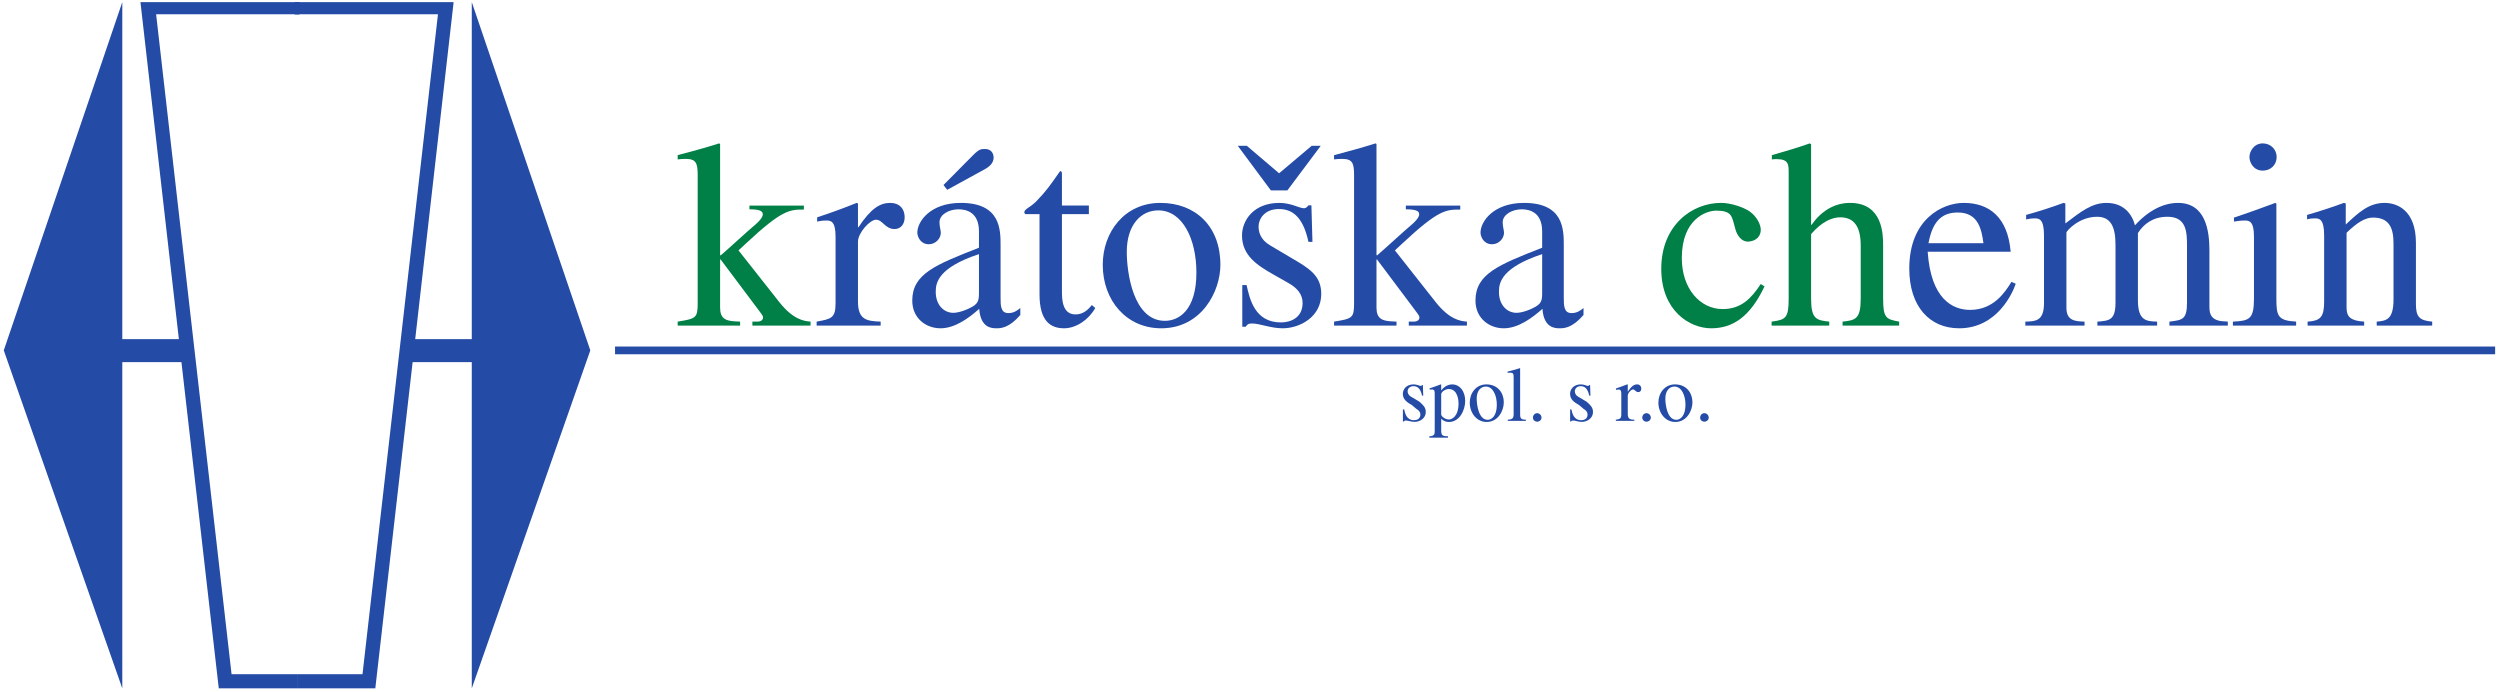 <?xml version="1.0" encoding="UTF-8" standalone="no"?>
<!-- Created with Inkscape (http://www.inkscape.org/) -->

<svg
   version="1.1"
   id="svg2"
   width="722.667"
   height="200"
   viewBox="0 0 722.667 200"
   sodipodi:docname="KRATOSKA.eps"
   xmlns:inkscape="http://www.inkscape.org/namespaces/inkscape"
   xmlns:sodipodi="http://sodipodi.sourceforge.net/DTD/sodipodi-0.dtd"
   xmlns="http://www.w3.org/2000/svg"
   xmlns:svg="http://www.w3.org/2000/svg">
  <defs
     id="defs6" />
  <sodipodi:namedview
     id="namedview4"
     pagecolor="#ffffff"
     bordercolor="#000000"
     borderopacity="0.25"
     inkscape:showpageshadow="2"
     inkscape:pageopacity="0.0"
     inkscape:pagecheckerboard="0"
     inkscape:deskcolor="#d1d1d1" />
  <g
     id="g8"
     inkscape:groupmode="layer"
     inkscape:label="ink_ext_XXXXXX"
     transform="matrix(1.333,0,0,-1.333,0,200)">
    <g
       id="g10"
       transform="scale(0.1)">
      <path
         d="M 1333.75,740.504 H 5410.81"
         style="fill:none;stroke:#244ba6;stroke-width:16.77;stroke-linecap:butt;stroke-linejoin:miter;stroke-miterlimit:2.613;stroke-dasharray:none;stroke-opacity:1"
         id="path12" />
      <path
         d="m 3083.8,642.371 c -3.66,17.051 -11.21,20.586 -18.56,20.586 -9.23,0 -12.74,-6.543 -12.74,-10.891 0,-3.328 0.98,-8.203 7.22,-11.863 l 18.06,-10.715 c 8.2,-7.203 14.06,-12.39 14.06,-22.39 0,-14.602 -13.56,-21.602 -24.25,-21.602 -7.56,0 -14.75,3.145 -19.42,2.988 -2.01,0 -2.67,-0.507 -3.7,-2.011 h -2.19 v 26.101 h 2.71 c 2,-8.847 5.16,-23.426 21.58,-23.426 5.7,0 13.57,2.676 13.57,12.227 0,5.359 -3.35,9.348 -8.75,12.383 l -9.69,8.203 c -10.38,5.852 -19.56,12.051 -19.56,24.441 0,9.34 7.2,20.411 23.42,20.411 7.36,0 12.54,-3.34 15.39,-3.34 1.5,0 2.33,1.156 2.85,1.828 h 1.83 l 0.69,-22.93 h -2.52"
         style="fill:#244ba6;fill-opacity:1;fill-rule:evenodd;stroke:none"
         id="path14" />
      <path
         d="m 3125.3,645.68 c 1,6.386 10.38,11.097 16.41,11.097 20.37,0 21.23,-27.113 21.23,-30.957 0,-29.121 -15.06,-35.156 -20.6,-35.156 -9.16,0 -17.04,7.215 -17.04,11.035 z m -14.05,-79.969 c 0,-7.168 -0.7,-10.672 -11.7,-11.523 v -2.852 H 3140 v 3.019 c -12.06,0 -14.7,1.844 -14.7,12.528 v 25.613 c 5.52,-5.351 10.24,-7.183 16.91,-7.183 23.24,0 35.12,26.265 35.12,45.515 0,22.238 -12.69,35.985 -27.62,35.985 -12.9,0 -20.6,-8.2 -24.1,-12.899 l -0.31,0.32 v 12.246 l -1.03,0.333 c -8,-3.184 -16.02,-6.043 -24.07,-8.563 v -2.648 c 1.5,0.14 3.2,0.14 4.65,0.14 5.9,0 6.4,-2.824 6.4,-9.535 v -80.496"
         style="fill:#244ba6;fill-opacity:1;fill-rule:evenodd;stroke:none"
         id="path16" />
      <path
         d="m 3226.19,589.988 c -20.08,0 -23.91,33.633 -23.91,45.996 0,17.454 9.17,26.114 19.73,26.114 15.38,0 23.92,-18.899 23.92,-39.637 0,-23.918 -11.2,-32.473 -19.74,-32.473 z m -2.82,76.825 c -22.48,0 -36.14,-18.922 -36.14,-39.493 0,-22.586 15.05,-42.007 36.6,-42.007 25.47,0 37.17,25.41 37.17,42.007 0,24.258 -15.72,39.493 -37.63,39.493"
         style="fill:#244ba6;fill-opacity:1;fill-rule:evenodd;stroke:none"
         id="path18" />
      <path
         d="m 3269.55,590.164 c 9.82,0.691 12.83,2.832 12.83,12.031 v 79.825 c 0,7.519 -0.96,10.214 -7.5,10.214 -2.2,0 -3.7,-0.183 -5.67,-0.343 v 2.668 c 8.88,2.195 17.7,4.519 26.61,7.394 l 0.65,-0.363 v -99.891 c 0,-9.699 2.85,-11.035 12.56,-11.535 v -2.488 h -39.48 v 2.488"
         style="fill:#244ba6;fill-opacity:1;fill-rule:evenodd;stroke:none"
         id="path20" />
      <path
         d="m 3324.25,594.813 c 0,5.402 4.2,9.562 9.2,9.562 5.01,0 9.36,-4.348 9.36,-9.562 0,-6.172 -5.84,-8.985 -9.36,-8.985 -3.51,0 -9.2,2.656 -9.2,8.985"
         style="fill:#244ba6;fill-opacity:1;fill-rule:evenodd;stroke:none"
         id="path22" />
      <path
         d="m 3446.39,642.371 c -3.69,17.051 -11.19,20.586 -18.59,20.586 -9.18,0 -12.71,-6.543 -12.71,-10.891 0,-3.328 1.01,-8.203 7.21,-11.863 l 18.04,-10.715 c 8.2,-7.203 14.11,-12.39 14.11,-22.39 0,-14.602 -13.56,-21.602 -24.29,-21.602 -7.55,0 -14.7,3.145 -19.41,2.988 -1.98,0 -2.68,-0.507 -3.68,-2.011 h -2.17 v 26.101 h 2.68 c 1.98,-8.847 5.2,-23.426 21.55,-23.426 5.75,0 13.57,2.676 13.57,12.227 0,5.359 -3.34,9.348 -8.67,12.383 l -9.71,8.203 c -10.39,5.852 -19.57,12.051 -19.57,24.441 0,9.34 7.17,20.411 23.42,20.411 7.35,0 12.55,-3.34 15.39,-3.34 1.49,0 2.33,1.156 2.83,1.828 h 1.82 l 0.69,-22.93 h -2.51"
         style="fill:#244ba6;fill-opacity:1;fill-rule:evenodd;stroke:none"
         id="path24" />
      <path
         d="m 3515.84,645.68 c 0,9.922 -3.16,9.922 -5.87,9.922 -2.34,0 -4.17,-0.36 -5.7,-0.684 v 3.012 c 8.88,3.004 16.28,5.867 24.8,9.058 l 0.8,-0.359 v -15.195 h 0.37 c 7.87,11.836 13.55,15.379 19.91,15.379 5.67,0 9.01,-3.856 9.01,-9.383 0,-4.18 -2.36,-7.371 -6.34,-7.371 -5.86,0 -7.56,5.847 -11.57,5.847 -3.98,0 -11.38,-8.015 -11.38,-13.347 v -39.856 c 0,-11.523 5.68,-12.18 14.21,-12.539 v -2.488 h -40.1 v 2.488 c 9.17,1.66 11.86,2.188 11.86,11.535 v 43.981"
         style="fill:#244ba6;fill-opacity:1;fill-rule:evenodd;stroke:none"
         id="path26" />
      <path
         d="m 3561.32,594.813 c 0,5.402 4.19,9.562 9.2,9.562 5.03,0 9.34,-4.348 9.34,-9.562 0,-6.172 -5.83,-8.985 -9.34,-8.985 -3.51,0 -9.2,2.656 -9.2,8.985"
         style="fill:#244ba6;fill-opacity:1;fill-rule:evenodd;stroke:none"
         id="path28" />
      <path
         d="m 3635.26,589.988 c -20.08,0 -23.9,33.633 -23.9,45.996 0,17.454 9.18,26.114 19.76,26.114 15.37,0 23.9,-18.899 23.9,-39.637 0,-23.918 -11.24,-32.473 -19.76,-32.473 z m -2.84,76.825 c -22.44,0 -36.14,-18.922 -36.14,-39.493 0,-22.586 15.08,-42.007 36.65,-42.007 25.44,0 37.16,25.41 37.16,42.007 0,24.258 -15.73,39.493 -37.67,39.493"
         style="fill:#244ba6;fill-opacity:1;fill-rule:evenodd;stroke:none"
         id="path30" />
      <path
         d="m 3696.03,585.828 c 3.48,0 9.39,2.813 9.39,8.985 0,5.214 -4.36,9.562 -9.39,9.562 -5.05,0 -9.21,-4.16 -9.21,-9.562 0,-6.329 5.68,-8.985 9.21,-8.985"
         style="fill:#244ba6;fill-opacity:1;fill-rule:evenodd;stroke:none"
         id="path32" />
      <path
         d="m 1469.58,802.926 c 38.76,6.355 43.39,7.508 43.39,38.75 v 278.864 c 0,26.04 -3.48,35.3 -26.04,35.3 -7.52,0 -12.73,-0.58 -17.35,-1.17 v 9.26 c 28.35,7.53 59.01,15.64 89.66,25.46 l 2.33,-1.16 V 947.555 l 1.15,-1.153 c 20.82,17.938 54.97,49.746 78.1,69.418 8.69,8.1 13.32,14.48 13.32,19.68 0,6.36 -4.63,10.98 -28.93,10.98 v 8.11 h 118.02 v -8.66 c -30.65,0 -46.85,0 -124.96,-72.926 l -16.79,-15.606 88.53,-112.265 c 29.51,-37.012 52.07,-41.055 67.68,-42.207 v -8.699 h -126.11 v 8.699 h 10.99 c 4.62,0 12.15,1.715 12.15,9.246 0,4.055 -5.21,9.258 -12.15,19.074 l -79.85,106.453 h -1.15 V 833.004 c 0,-23.723 12.73,-28.363 31.82,-29.492 l 11.57,-0.586 v -8.699 h -135.38 v 8.699"
         style="fill:#007f46;fill-opacity:1;fill-rule:evenodd;stroke:none"
         id="path34" />
      <path
         d="m 1811.95,987.477 c 0,34.143 -11.01,34.703 -20.27,34.703 -8.09,0 -14.47,-1.14 -19.65,-2.3 v 9.25 c 28.35,9.26 57.27,19.67 85.62,31.25 l 2.9,-1.16 v -51.48 h 1.14 c 27.2,41.06 46.87,52.64 68.86,52.64 19.66,0 31.23,-12.14 31.23,-31.25 0,-14.48 -8.09,-25.45 -21.98,-25.45 -20.25,0 -26.03,20.24 -39.91,20.24 -13.89,0 -39.34,-28.924 -39.34,-47.44 V 846.313 c 0,-39.911 19.65,-42.235 49.18,-43.387 v -8.699 h -138.85 v 8.699 c 31.82,5.789 41.07,7.508 41.07,39.922 v 144.629"
         style="fill:#244ba6;fill-opacity:1;fill-rule:evenodd;stroke:none"
         id="path36" />
      <path
         d="m 2122.93,865.395 c 0,-17.364 -1.74,-24.29 -19.67,-32.957 -5.21,-2.911 -23.14,-10.422 -35.87,-10.422 -21.41,0 -38.19,17.941 -38.19,45.129 v 1.132 c 0,19.688 6.36,52.09 93.73,81.016 z m 89.68,-32.957 c -6.37,-5.235 -13.89,-11.008 -26.04,-11.008 -16.78,0 -16.78,16.777 -16.78,33.543 V 967.82 c 0,34.72 0,92.56 -86.2,92.56 -67.12,0 -94.31,-41.09 -94.31,-64.232 0,-9.25 6.93,-25.441 24.88,-25.441 15.04,0 26.03,12.715 26.03,24.856 0,5.217 -2.89,13.897 -2.89,22.577 0,17.92 21.99,28.34 41.08,28.34 17.35,0 44.55,-6.37 44.55,-48.007 V 963.18 c -94.31,-37.032 -144.64,-56.692 -144.64,-114.571 0,-38.761 30.07,-60.156 61.32,-60.156 31.82,0 62.49,23.145 83.89,42.227 2.89,-41.641 27.2,-42.227 37.62,-42.227 9.25,0 27.18,0.586 51.49,28.926 z m -158.54,256.292 83.32,45.7 c 5.79,3.48 17.36,11 17.36,24.3 0,2.3 -0.58,18.52 -19.1,18.52 -8.1,0 -12.15,0 -25.45,-13.32 l -64.22,-64.79 8.09,-10.41"
         style="fill:#244ba6;fill-opacity:1;fill-rule:evenodd;stroke:none"
         id="path38" />
      <path
         d="m 2361.27,1036.06 h -58.42 V 870.609 c 0,-17.937 0,-52.07 29.52,-52.07 18.5,0 28.9,12.707 35.28,20.254 l 7.5,-6.355 c -13.88,-24.872 -41.07,-43.985 -67.66,-43.985 -29.52,0 -53.24,15.625 -53.24,73.485 v 174.122 h -30.66 c -1.17,0.58 -2.32,2.33 -2.32,4.05 0,6.96 12.74,10.43 25.45,23.15 21.99,22.56 30.67,35.3 52.08,65.96 4.05,0 4.05,-2.9 4.05,-7.52 v -67.11 h 58.42 v -18.53"
         style="fill:#244ba6;fill-opacity:1;fill-rule:evenodd;stroke:none"
         id="path40" />
      <path
         d="m 2526.18,804.641 c -69.41,0 -82.72,106.457 -82.72,149.281 0,60.158 31.78,90.238 68.26,90.238 53.24,0 82.73,-63.043 82.73,-134.801 0,-82.714 -38.77,-104.718 -68.27,-104.718 z m -9.85,255.739 c -77.54,0 -124.95,-63.071 -124.95,-134.232 0,-78.117 52.08,-137.695 126.7,-137.695 87.94,0 128.42,80.418 128.42,137.695 0,83.912 -54.36,134.232 -130.17,134.232"
         style="fill:#244ba6;fill-opacity:1;fill-rule:evenodd;stroke:none"
         id="path42" />
      <path
         d="m 2837.44,975.914 c -12.71,59.006 -38.78,71.156 -64.22,71.156 -31.82,0 -43.95,-22.56 -43.95,-37.61 0,-11.573 3.44,-28.343 24.87,-41.065 l 62.49,-37.02 c 28.32,-17.367 48.56,-33.586 48.56,-68.301 0,-50.344 -46.85,-74.621 -83.87,-74.621 -26.05,0 -50.9,10.977 -67.09,10.422 -6.98,0 -9.29,-1.75 -12.75,-6.977 h -7.53 v 90.282 h 9.28 c 6.93,-30.668 17.91,-80.992 74.62,-80.992 19.7,0 46.88,9.246 46.88,42.246 0,18.504 -11.6,32.39 -30.09,42.793 l -33.55,19.078 c -35.89,20.265 -67.73,41.683 -67.73,84.484 0,32.391 24.88,70.591 81.02,70.591 25.45,0 43.4,-11.58 53.25,-11.58 5.19,0 8.08,4.06 9.81,6.37 h 6.38 l 2.29,-79.256 z m -45.69,111.646 h -35.86 l -71.74,96.62 h 19.64 l 69.99,-59.59 70.61,59.59 h 19.68 l -72.32,-96.62"
         style="fill:#244ba6;fill-opacity:1;fill-rule:evenodd;stroke:none"
         id="path44" />
      <path
         d="m 2892.98,802.926 c 38.77,6.355 43.38,7.508 43.38,38.75 v 278.864 c 0,26.04 -3.43,35.3 -26.01,35.3 -7.53,0 -12.73,-0.58 -17.37,-1.17 v 9.26 c 28.36,7.53 59.02,15.64 89.7,25.46 l 2.3,-1.16 V 947.555 l 1.16,-1.153 c 20.84,17.938 54.95,49.746 78.07,69.418 8.71,8.1 13.34,14.48 13.34,19.68 0,6.36 -4.63,10.98 -28.93,10.98 v 8.11 h 118.01 v -8.66 c -30.67,0 -46.86,0 -124.95,-72.926 l -16.78,-15.606 88.51,-112.265 c 29.51,-37.012 52.06,-41.055 67.69,-42.207 v -8.699 h -126.12 v 8.699 h 10.99 c 4.64,0 12.13,1.715 12.13,9.246 0,4.055 -5.18,9.258 -12.13,19.074 l -79.83,106.453 h -1.16 V 833.004 c 0,-23.723 12.71,-28.363 31.81,-29.492 l 11.57,-0.586 v -8.699 h -135.38 v 8.699"
         style="fill:#244ba6;fill-opacity:1;fill-rule:evenodd;stroke:none"
         id="path46" />
      <path
         d="m 3344.26,865.395 c 0,-17.364 -1.7,-24.29 -19.68,-32.957 -5.2,-2.911 -23.13,-10.422 -35.86,-10.422 -21.41,0 -38.17,17.941 -38.17,45.129 v 1.132 c 0,19.688 6.34,52.09 93.71,81.016 z m 89.65,-32.957 c -6.32,-5.235 -13.86,-11.008 -25.99,-11.008 -16.79,0 -16.79,16.777 -16.79,33.543 V 967.82 c 0,34.72 0,92.56 -86.22,92.56 -67.1,0 -94.33,-41.09 -94.33,-64.232 0,-9.25 6.99,-25.441 24.9,-25.441 15.07,0 26.05,12.715 26.05,24.856 0,5.217 -2.89,13.897 -2.89,22.577 0,17.92 21.99,28.34 41.07,28.34 17.37,0 44.55,-6.37 44.55,-48.007 V 963.18 c -94.32,-37.032 -144.65,-56.692 -144.65,-114.571 0,-38.761 30.12,-60.156 61.32,-60.156 31.85,0 62.5,23.145 83.92,42.227 2.88,-41.641 27.19,-42.227 37.59,-42.227 9.28,0 27.18,0.586 51.47,28.926 v 15.059"
         style="fill:#244ba6;fill-opacity:1;fill-rule:evenodd;stroke:none"
         id="path48" />
      <path
         d="m 3826.41,879.273 c -31.22,-65.957 -68.82,-90.82 -115.7,-90.82 -46.26,0 -108.18,37.586 -108.18,129.035 0,94.852 67.11,142.892 129.6,142.892 20.85,0 46.84,-8.68 61.33,-17.95 17.38,-12.13 24.87,-30.09 24.87,-40.48 0,-13.309 -9.28,-24.309 -26.59,-25.47 -15.07,-1.164 -24.9,13.887 -28.37,26.61 l -3.48,12.73 c -4.62,17.36 -7.5,27.77 -38.16,27.77 -21.41,0 -74.65,-17.92 -74.65,-103 0,-66.5 39.92,-110.469 88.53,-110.469 41.65,0 63.04,24.852 82.72,54.356 l 8.08,-5.204"
         style="fill:#007f46;fill-opacity:1;fill-rule:evenodd;stroke:none"
         id="path50" />
      <path
         d="M 4118.38,794.227 H 3995.7 v 8.699 c 28.36,2.879 39.34,5.789 39.34,50.34 V 967.82 c 0,38.76 -12.73,61.31 -44.56,61.31 -16.77,0 -39.31,-8.67 -63.05,-36.458 V 853.266 c 0,-44.551 11,-47.461 39.34,-50.34 v -8.699 h -124.95 v 8.699 c 31.23,4.031 37,8.113 37,50.34 v 272.484 c 0,17.36 0,29.51 -25.45,29.51 -3.45,0 -9.24,0 -11,-0.59 v 9.26 c 26.07,7.53 54.4,15.64 82.17,25.46 l 2.89,-1.73 v -174.71 h 1.16 c 20.26,28.91 48.61,47.43 83.32,47.43 71.16,0 71.74,-68.833 71.74,-91.985 V 853.266 c 0,-42.227 5.8,-45.145 34.73,-50.34 v -8.699"
         style="fill:#007f46;fill-opacity:1;fill-rule:evenodd;stroke:none"
         id="path52" />
      <path
         d="m 4182.02,973.004 c 9.24,50.916 31.83,66.536 63.64,66.536 45.7,0 51.5,-38.76 55.55,-66.536 z m 179.93,-83.879 c -13.34,-21.414 -38.19,-60.762 -89.68,-60.762 -38.21,0 -85.06,23.731 -92,126.125 h 179.93 c -6.34,75.812 -47.44,105.892 -101.79,105.892 -46.32,0 -118.06,-35.32 -118.06,-142.317 0,-82.168 43.96,-129.61 108.19,-129.61 83.31,0 116.85,78.692 122.66,96.641 l -9.25,4.031"
         style="fill:#244ba6;fill-opacity:1;fill-rule:evenodd;stroke:none"
         id="path54" />
      <path
         d="m 4432.5,989.789 c 0,36.441 -10.99,37.031 -20.25,37.031 -8.07,0 -13.87,-1.15 -18.5,-2.31 v 9.83 c 27.21,7.52 54.39,16.2 81,26.04 l 4.05,-1.16 v -43.4 c 34.13,26.04 57.85,44.56 89.13,44.56 37.58,0 55.5,-24.32 61.88,-48.63 12.14,13.92 47.43,48.63 93.13,48.63 60.18,0 68.28,-60.17 68.28,-102.982 V 838.207 c 0,-12.723 -0.59,-30.086 24.88,-34.129 l 15.03,-1.152 v -8.699 h -126.69 v 8.699 c 28.93,3.476 38.19,4.64 38.19,41.64 v 122.09 c 0,29.492 -0.57,63.644 -42.24,63.644 -31.83,0 -51.5,-15.65 -64.23,-35.304 V 849.195 c 0,-43.957 17.95,-45.683 41.67,-46.269 v -8.699 h -129.59 v 8.699 c 26.03,1.715 39.32,3.476 39.32,41.062 v 125.539 c 0,38.213 -9.83,60.773 -39.92,60.773 -39.9,0 -66.54,-31.261 -66.54,-34.152 V 833.004 c 0,-28.363 19.1,-29.492 39.35,-30.078 v -8.699 h -128.41 v 8.699 c 23.14,0.586 40.46,1.715 40.46,40.508 v 146.355"
         style="fill:#244ba6;fill-opacity:1;fill-rule:evenodd;stroke:none"
         id="path56" />
      <path
         d="m 4842.14,802.926 c 35.87,1.715 45.69,5.195 45.69,50.34 v 134.211 c 0,34.143 -10.99,34.703 -20.24,34.703 -8.09,0 -15.62,-1.14 -23.14,-2.3 v 8.67 c 30.09,9.84 59.6,20.83 89.7,31.83 l 2.28,-1.74 V 853.266 c 0,-38.203 2.91,-48.028 42.82,-50.34 v -8.699 h -137.11 z m 64.81,386.464 c 17.34,0 30.08,-13.29 30.08,-29.52 0,-16.76 -12.74,-29.49 -30.08,-29.49 -20.83,0 -28.94,18.51 -28.94,29.49 0,10.99 8.66,29.52 28.94,29.52"
         style="fill:#244ba6;fill-opacity:1;fill-rule:evenodd;stroke:none"
         id="path58" />
      <path
         d="m 5040,989.789 c 0,36.441 -11,37.031 -20.23,37.031 -8.1,0 -14.49,-1.15 -16.79,-2.31 v 9.83 c 26.02,7.52 53.23,16.2 79.83,26.04 l 4.05,-1.16 v -45.71 c 28.36,26.6 50.35,46.87 84.46,46.87 26.62,0 67.71,-15.61 67.71,-86.782 V 841.105 c 0,-27.183 6.93,-35.867 35.29,-38.179 v -8.699 H 5154 v 8.699 c 21.39,1.715 36.45,4.64 36.45,48.586 v 120.926 c 0,35.302 -10.42,56.112 -44.56,56.112 -17.37,0 -35.31,-11.57 -57.28,-32.987 V 833.004 c 0,-19.082 8.09,-28.363 38.19,-30.078 v -8.699 h -122.66 v 8.699 c 27.2,1.715 35.86,9.246 35.86,43.387 v 143.476"
         style="fill:#244ba6;fill-opacity:1;fill-rule:evenodd;stroke:none"
         id="path60" />
      <path
         d="M 502.18,38.312 338.547,1469.39 h 305.594 v 26.36 H 304.574 L 387.891,765 H 265.203 v 730.75 L 8.172,740.57 265.203,7.629 V 715.129 H 393.457 L 474.41,7.629 H 644.141 V 38.312 H 502.18"
         style="fill:#244ba6;fill-opacity:1;fill-rule:evenodd;stroke:none"
         id="path62" />
      <path
         d="m 644.141,1495.75 v -26.36"
         style="fill:none;stroke:#244ba6;stroke-width:10.001;stroke-linecap:butt;stroke-linejoin:miter;stroke-miterlimit:2.613;stroke-dasharray:none;stroke-opacity:1"
         id="path64" />
      <path
         d="M 786.105,38.312 949.738,1469.39 H 644.141 v 26.36 H 983.707 L 900.391,765 h 122.679 v 730.75 L 1280.11,740.57 1023.07,7.629 V 715.129 H 894.824 L 813.875,7.629 H 644.141 V 38.312 h 141.964"
         style="fill:#244ba6;fill-opacity:1;fill-rule:evenodd;stroke:none"
         id="path66" />
      <path
         d="m 644.141,1495.75 v -26.36"
         style="fill:none;stroke:#244ba6;stroke-width:10.001;stroke-linecap:butt;stroke-linejoin:miter;stroke-miterlimit:2.613;stroke-dasharray:none;stroke-opacity:1"
         id="path68" />
    </g>
  </g>
</svg>
